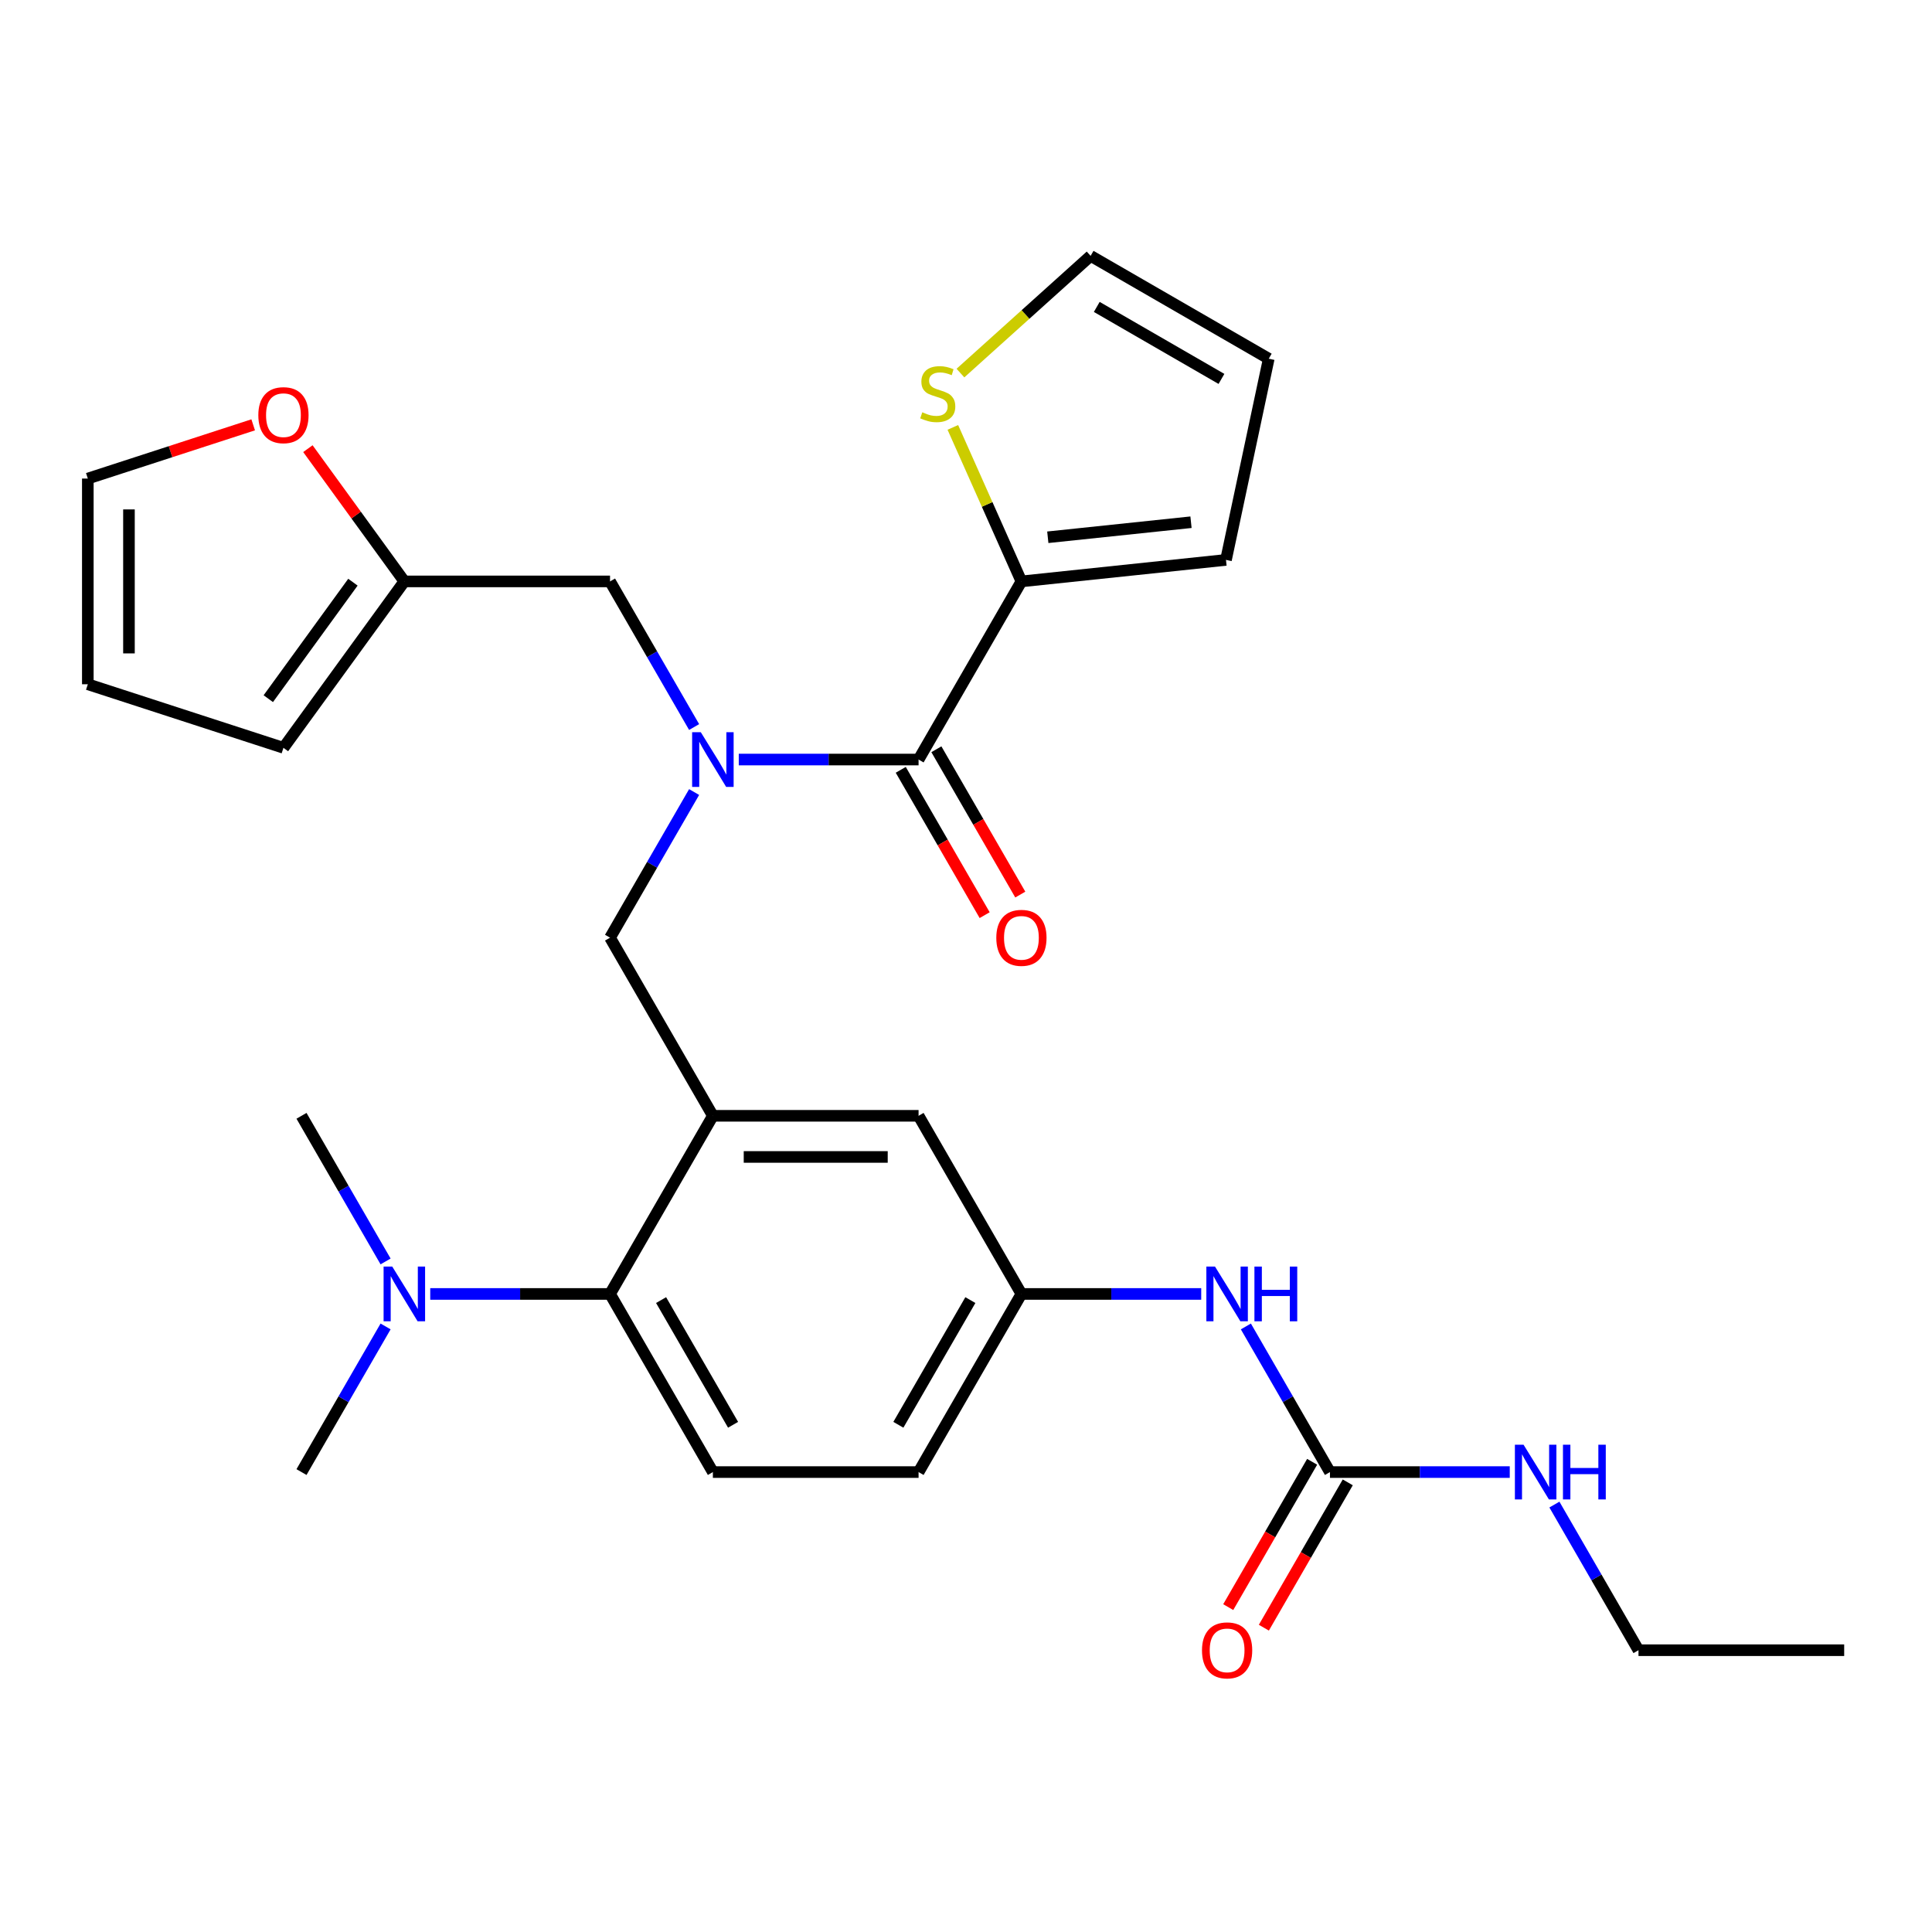 <?xml version='1.0' encoding='iso-8859-1'?>
<svg version='1.1' baseProfile='full'
              xmlns='http://www.w3.org/2000/svg'
                      xmlns:rdkit='http://www.rdkit.org/xml'
                      xmlns:xlink='http://www.w3.org/1999/xlink'
                  xml:space='preserve'
width='1000px' height='1000px' viewBox='0 0 1000 1000'>
<!-- END OF HEADER -->
<rect style='opacity:1.0;fill:#FFFFFF;stroke:none' width='1000' height='1000' x='0' y='0'> </rect>
<path class='bond-0' d='M 644.861,686.564 L 666.622,724.254' style='fill:none;fill-rule:evenodd;stroke:#0000FF;stroke-width:6px;stroke-linecap:butt;stroke-linejoin:miter;stroke-opacity:1' />
<path class='bond-0' d='M 666.622,724.254 L 688.382,761.944' style='fill:none;fill-rule:evenodd;stroke:#000000;stroke-width:6px;stroke-linecap:butt;stroke-linejoin:miter;stroke-opacity:1' />
<path class='bond-1' d='M 621.748,669.743 L 575.216,669.743' style='fill:none;fill-rule:evenodd;stroke:#0000FF;stroke-width:6px;stroke-linecap:butt;stroke-linejoin:miter;stroke-opacity:1' />
<path class='bond-1' d='M 575.216,669.743 L 528.684,669.743' style='fill:none;fill-rule:evenodd;stroke:#000000;stroke-width:6px;stroke-linecap:butt;stroke-linejoin:miter;stroke-opacity:1' />
<path class='bond-2' d='M 848.08,854.146 L 954.545,854.146' style='fill:none;fill-rule:evenodd;stroke:#000000;stroke-width:6px;stroke-linecap:butt;stroke-linejoin:miter;stroke-opacity:1' />
<path class='bond-3' d='M 848.08,854.146 L 826.32,816.456' style='fill:none;fill-rule:evenodd;stroke:#000000;stroke-width:6px;stroke-linecap:butt;stroke-linejoin:miter;stroke-opacity:1' />
<path class='bond-3' d='M 826.32,816.456 L 804.559,778.766' style='fill:none;fill-rule:evenodd;stroke:#0000FF;stroke-width:6px;stroke-linecap:butt;stroke-linejoin:miter;stroke-opacity:1' />
<path class='bond-4' d='M 688.382,761.944 L 734.914,761.944' style='fill:none;fill-rule:evenodd;stroke:#000000;stroke-width:6px;stroke-linecap:butt;stroke-linejoin:miter;stroke-opacity:1' />
<path class='bond-4' d='M 734.914,761.944 L 781.446,761.944' style='fill:none;fill-rule:evenodd;stroke:#0000FF;stroke-width:6px;stroke-linecap:butt;stroke-linejoin:miter;stroke-opacity:1' />
<path class='bond-5' d='M 679.162,756.621 L 657.448,794.231' style='fill:none;fill-rule:evenodd;stroke:#000000;stroke-width:6px;stroke-linecap:butt;stroke-linejoin:miter;stroke-opacity:1' />
<path class='bond-5' d='M 657.448,794.231 L 635.734,831.841' style='fill:none;fill-rule:evenodd;stroke:#FF0000;stroke-width:6px;stroke-linecap:butt;stroke-linejoin:miter;stroke-opacity:1' />
<path class='bond-5' d='M 697.602,767.268 L 675.888,804.878' style='fill:none;fill-rule:evenodd;stroke:#000000;stroke-width:6px;stroke-linecap:butt;stroke-linejoin:miter;stroke-opacity:1' />
<path class='bond-5' d='M 675.888,804.878 L 654.174,842.488' style='fill:none;fill-rule:evenodd;stroke:#FF0000;stroke-width:6px;stroke-linecap:butt;stroke-linejoin:miter;stroke-opacity:1' />
<path class='bond-6' d='M 528.684,300.936 L 510.937,261.076' style='fill:none;fill-rule:evenodd;stroke:#000000;stroke-width:6px;stroke-linecap:butt;stroke-linejoin:miter;stroke-opacity:1' />
<path class='bond-6' d='M 510.937,261.076 L 493.191,221.217' style='fill:none;fill-rule:evenodd;stroke:#CCCC00;stroke-width:6px;stroke-linecap:butt;stroke-linejoin:miter;stroke-opacity:1' />
<path class='bond-7' d='M 528.684,300.936 L 634.566,289.807' style='fill:none;fill-rule:evenodd;stroke:#000000;stroke-width:6px;stroke-linecap:butt;stroke-linejoin:miter;stroke-opacity:1' />
<path class='bond-7' d='M 542.341,278.09 L 616.458,270.3' style='fill:none;fill-rule:evenodd;stroke:#000000;stroke-width:6px;stroke-linecap:butt;stroke-linejoin:miter;stroke-opacity:1' />
<path class='bond-8' d='M 528.684,300.936 L 475.451,393.138' style='fill:none;fill-rule:evenodd;stroke:#000000;stroke-width:6px;stroke-linecap:butt;stroke-linejoin:miter;stroke-opacity:1' />
<path class='bond-9' d='M 359.274,409.959 L 337.514,447.649' style='fill:none;fill-rule:evenodd;stroke:#0000FF;stroke-width:6px;stroke-linecap:butt;stroke-linejoin:miter;stroke-opacity:1' />
<path class='bond-9' d='M 337.514,447.649 L 315.753,485.339' style='fill:none;fill-rule:evenodd;stroke:#000000;stroke-width:6px;stroke-linecap:butt;stroke-linejoin:miter;stroke-opacity:1' />
<path class='bond-10' d='M 382.388,393.138 L 428.919,393.138' style='fill:none;fill-rule:evenodd;stroke:#0000FF;stroke-width:6px;stroke-linecap:butt;stroke-linejoin:miter;stroke-opacity:1' />
<path class='bond-10' d='M 428.919,393.138 L 475.451,393.138' style='fill:none;fill-rule:evenodd;stroke:#000000;stroke-width:6px;stroke-linecap:butt;stroke-linejoin:miter;stroke-opacity:1' />
<path class='bond-11' d='M 359.274,376.316 L 337.514,338.626' style='fill:none;fill-rule:evenodd;stroke:#0000FF;stroke-width:6px;stroke-linecap:butt;stroke-linejoin:miter;stroke-opacity:1' />
<path class='bond-11' d='M 337.514,338.626 L 315.753,300.936' style='fill:none;fill-rule:evenodd;stroke:#000000;stroke-width:6px;stroke-linecap:butt;stroke-linejoin:miter;stroke-opacity:1' />
<path class='bond-12' d='M 466.231,398.461 L 487.945,436.071' style='fill:none;fill-rule:evenodd;stroke:#000000;stroke-width:6px;stroke-linecap:butt;stroke-linejoin:miter;stroke-opacity:1' />
<path class='bond-12' d='M 487.945,436.071 L 509.659,473.681' style='fill:none;fill-rule:evenodd;stroke:#FF0000;stroke-width:6px;stroke-linecap:butt;stroke-linejoin:miter;stroke-opacity:1' />
<path class='bond-12' d='M 484.671,387.814 L 506.386,425.424' style='fill:none;fill-rule:evenodd;stroke:#000000;stroke-width:6px;stroke-linecap:butt;stroke-linejoin:miter;stroke-opacity:1' />
<path class='bond-12' d='M 506.386,425.424 L 528.1,463.034' style='fill:none;fill-rule:evenodd;stroke:#FF0000;stroke-width:6px;stroke-linecap:butt;stroke-linejoin:miter;stroke-opacity:1' />
<path class='bond-13' d='M 497.122,193.103 L 530.811,162.769' style='fill:none;fill-rule:evenodd;stroke:#CCCC00;stroke-width:6px;stroke-linecap:butt;stroke-linejoin:miter;stroke-opacity:1' />
<path class='bond-13' d='M 530.811,162.769 L 564.5,132.436' style='fill:none;fill-rule:evenodd;stroke:#000000;stroke-width:6px;stroke-linecap:butt;stroke-linejoin:miter;stroke-opacity:1' />
<path class='bond-14' d='M 634.566,289.807 L 656.702,185.668' style='fill:none;fill-rule:evenodd;stroke:#000000;stroke-width:6px;stroke-linecap:butt;stroke-linejoin:miter;stroke-opacity:1' />
<path class='bond-15' d='M 209.288,300.936 L 184.327,266.581' style='fill:none;fill-rule:evenodd;stroke:#000000;stroke-width:6px;stroke-linecap:butt;stroke-linejoin:miter;stroke-opacity:1' />
<path class='bond-15' d='M 184.327,266.581 L 159.367,232.225' style='fill:none;fill-rule:evenodd;stroke:#FF0000;stroke-width:6px;stroke-linecap:butt;stroke-linejoin:miter;stroke-opacity:1' />
<path class='bond-16' d='M 209.288,300.936 L 146.709,387.068' style='fill:none;fill-rule:evenodd;stroke:#000000;stroke-width:6px;stroke-linecap:butt;stroke-linejoin:miter;stroke-opacity:1' />
<path class='bond-16' d='M 182.675,301.34 L 138.869,361.633' style='fill:none;fill-rule:evenodd;stroke:#000000;stroke-width:6px;stroke-linecap:butt;stroke-linejoin:miter;stroke-opacity:1' />
<path class='bond-17' d='M 209.288,300.936 L 315.753,300.936' style='fill:none;fill-rule:evenodd;stroke:#000000;stroke-width:6px;stroke-linecap:butt;stroke-linejoin:miter;stroke-opacity:1' />
<path class='bond-18' d='M 315.753,485.339 L 368.986,577.541' style='fill:none;fill-rule:evenodd;stroke:#000000;stroke-width:6px;stroke-linecap:butt;stroke-linejoin:miter;stroke-opacity:1' />
<path class='bond-19' d='M 131.047,219.892 L 88.251,233.798' style='fill:none;fill-rule:evenodd;stroke:#FF0000;stroke-width:6px;stroke-linecap:butt;stroke-linejoin:miter;stroke-opacity:1' />
<path class='bond-19' d='M 88.251,233.798 L 45.455,247.703' style='fill:none;fill-rule:evenodd;stroke:#000000;stroke-width:6px;stroke-linecap:butt;stroke-linejoin:miter;stroke-opacity:1' />
<path class='bond-20' d='M 156.055,761.944 L 177.816,724.254' style='fill:none;fill-rule:evenodd;stroke:#000000;stroke-width:6px;stroke-linecap:butt;stroke-linejoin:miter;stroke-opacity:1' />
<path class='bond-20' d='M 177.816,724.254 L 199.576,686.564' style='fill:none;fill-rule:evenodd;stroke:#0000FF;stroke-width:6px;stroke-linecap:butt;stroke-linejoin:miter;stroke-opacity:1' />
<path class='bond-21' d='M 199.576,652.921 L 177.816,615.231' style='fill:none;fill-rule:evenodd;stroke:#0000FF;stroke-width:6px;stroke-linecap:butt;stroke-linejoin:miter;stroke-opacity:1' />
<path class='bond-21' d='M 177.816,615.231 L 156.055,577.541' style='fill:none;fill-rule:evenodd;stroke:#000000;stroke-width:6px;stroke-linecap:butt;stroke-linejoin:miter;stroke-opacity:1' />
<path class='bond-22' d='M 222.69,669.743 L 269.221,669.743' style='fill:none;fill-rule:evenodd;stroke:#0000FF;stroke-width:6px;stroke-linecap:butt;stroke-linejoin:miter;stroke-opacity:1' />
<path class='bond-22' d='M 269.221,669.743 L 315.753,669.743' style='fill:none;fill-rule:evenodd;stroke:#000000;stroke-width:6px;stroke-linecap:butt;stroke-linejoin:miter;stroke-opacity:1' />
<path class='bond-23' d='M 528.684,669.743 L 475.451,761.944' style='fill:none;fill-rule:evenodd;stroke:#000000;stroke-width:6px;stroke-linecap:butt;stroke-linejoin:miter;stroke-opacity:1' />
<path class='bond-23' d='M 502.259,672.926 L 464.996,737.468' style='fill:none;fill-rule:evenodd;stroke:#000000;stroke-width:6px;stroke-linecap:butt;stroke-linejoin:miter;stroke-opacity:1' />
<path class='bond-24' d='M 528.684,669.743 L 475.451,577.541' style='fill:none;fill-rule:evenodd;stroke:#000000;stroke-width:6px;stroke-linecap:butt;stroke-linejoin:miter;stroke-opacity:1' />
<path class='bond-25' d='M 475.451,761.944 L 368.986,761.944' style='fill:none;fill-rule:evenodd;stroke:#000000;stroke-width:6px;stroke-linecap:butt;stroke-linejoin:miter;stroke-opacity:1' />
<path class='bond-26' d='M 368.986,761.944 L 315.753,669.743' style='fill:none;fill-rule:evenodd;stroke:#000000;stroke-width:6px;stroke-linecap:butt;stroke-linejoin:miter;stroke-opacity:1' />
<path class='bond-26' d='M 379.441,737.468 L 342.179,672.926' style='fill:none;fill-rule:evenodd;stroke:#000000;stroke-width:6px;stroke-linecap:butt;stroke-linejoin:miter;stroke-opacity:1' />
<path class='bond-27' d='M 315.753,669.743 L 368.986,577.541' style='fill:none;fill-rule:evenodd;stroke:#000000;stroke-width:6px;stroke-linecap:butt;stroke-linejoin:miter;stroke-opacity:1' />
<path class='bond-28' d='M 368.986,577.541 L 475.451,577.541' style='fill:none;fill-rule:evenodd;stroke:#000000;stroke-width:6px;stroke-linecap:butt;stroke-linejoin:miter;stroke-opacity:1' />
<path class='bond-28' d='M 384.956,598.834 L 459.482,598.834' style='fill:none;fill-rule:evenodd;stroke:#000000;stroke-width:6px;stroke-linecap:butt;stroke-linejoin:miter;stroke-opacity:1' />
<path class='bond-29' d='M 146.709,387.068 L 45.455,354.169' style='fill:none;fill-rule:evenodd;stroke:#000000;stroke-width:6px;stroke-linecap:butt;stroke-linejoin:miter;stroke-opacity:1' />
<path class='bond-30' d='M 45.455,247.703 L 45.455,354.169' style='fill:none;fill-rule:evenodd;stroke:#000000;stroke-width:6px;stroke-linecap:butt;stroke-linejoin:miter;stroke-opacity:1' />
<path class='bond-30' d='M 66.748,263.673 L 66.748,338.199' style='fill:none;fill-rule:evenodd;stroke:#000000;stroke-width:6px;stroke-linecap:butt;stroke-linejoin:miter;stroke-opacity:1' />
<path class='bond-31' d='M 564.5,132.436 L 656.702,185.668' style='fill:none;fill-rule:evenodd;stroke:#000000;stroke-width:6px;stroke-linecap:butt;stroke-linejoin:miter;stroke-opacity:1' />
<path class='bond-31' d='M 567.684,158.861 L 632.225,196.124' style='fill:none;fill-rule:evenodd;stroke:#000000;stroke-width:6px;stroke-linecap:butt;stroke-linejoin:miter;stroke-opacity:1' />
<path  class='atom-0' d='M 628.889 655.583
L 638.169 670.583
Q 639.089 672.063, 640.569 674.743
Q 642.049 677.423, 642.129 677.583
L 642.129 655.583
L 645.889 655.583
L 645.889 683.903
L 642.009 683.903
L 632.049 667.503
Q 630.889 665.583, 629.649 663.383
Q 628.449 661.183, 628.089 660.503
L 628.089 683.903
L 624.409 683.903
L 624.409 655.583
L 628.889 655.583
' fill='#0000FF'/>
<path  class='atom-0' d='M 649.289 655.583
L 653.129 655.583
L 653.129 667.623
L 667.609 667.623
L 667.609 655.583
L 671.449 655.583
L 671.449 683.903
L 667.609 683.903
L 667.609 670.823
L 653.129 670.823
L 653.129 683.903
L 649.289 683.903
L 649.289 655.583
' fill='#0000FF'/>
<path  class='atom-3' d='M 788.587 747.784
L 797.867 762.784
Q 798.787 764.264, 800.267 766.944
Q 801.747 769.624, 801.827 769.784
L 801.827 747.784
L 805.587 747.784
L 805.587 776.104
L 801.707 776.104
L 791.747 759.704
Q 790.587 757.784, 789.347 755.584
Q 788.147 753.384, 787.787 752.704
L 787.787 776.104
L 784.107 776.104
L 784.107 747.784
L 788.587 747.784
' fill='#0000FF'/>
<path  class='atom-3' d='M 808.987 747.784
L 812.827 747.784
L 812.827 759.824
L 827.307 759.824
L 827.307 747.784
L 831.147 747.784
L 831.147 776.104
L 827.307 776.104
L 827.307 763.024
L 812.827 763.024
L 812.827 776.104
L 808.987 776.104
L 808.987 747.784
' fill='#0000FF'/>
<path  class='atom-4' d='M 622.149 854.226
Q 622.149 847.426, 625.509 843.626
Q 628.869 839.826, 635.149 839.826
Q 641.429 839.826, 644.789 843.626
Q 648.149 847.426, 648.149 854.226
Q 648.149 861.106, 644.749 865.026
Q 641.349 868.906, 635.149 868.906
Q 628.909 868.906, 625.509 865.026
Q 622.149 861.146, 622.149 854.226
M 635.149 865.706
Q 639.469 865.706, 641.789 862.826
Q 644.149 859.906, 644.149 854.226
Q 644.149 848.666, 641.789 845.866
Q 639.469 843.026, 635.149 843.026
Q 630.829 843.026, 628.469 845.826
Q 626.149 848.626, 626.149 854.226
Q 626.149 859.946, 628.469 862.826
Q 630.829 865.706, 635.149 865.706
' fill='#FF0000'/>
<path  class='atom-7' d='M 362.726 378.978
L 372.006 393.978
Q 372.926 395.458, 374.406 398.138
Q 375.886 400.818, 375.966 400.978
L 375.966 378.978
L 379.726 378.978
L 379.726 407.298
L 375.846 407.298
L 365.886 390.898
Q 364.726 388.978, 363.486 386.778
Q 362.286 384.578, 361.926 383.898
L 361.926 407.298
L 358.246 407.298
L 358.246 378.978
L 362.726 378.978
' fill='#0000FF'/>
<path  class='atom-9' d='M 515.684 485.419
Q 515.684 478.619, 519.044 474.819
Q 522.404 471.019, 528.684 471.019
Q 534.964 471.019, 538.324 474.819
Q 541.684 478.619, 541.684 485.419
Q 541.684 492.299, 538.284 496.219
Q 534.884 500.099, 528.684 500.099
Q 522.444 500.099, 519.044 496.219
Q 515.684 492.339, 515.684 485.419
M 528.684 496.899
Q 533.004 496.899, 535.324 494.019
Q 537.684 491.099, 537.684 485.419
Q 537.684 479.859, 535.324 477.059
Q 533.004 474.219, 528.684 474.219
Q 524.364 474.219, 522.004 477.019
Q 519.684 479.819, 519.684 485.419
Q 519.684 491.139, 522.004 494.019
Q 524.364 496.899, 528.684 496.899
' fill='#FF0000'/>
<path  class='atom-10' d='M 477.381 213.395
Q 477.701 213.515, 479.021 214.075
Q 480.341 214.635, 481.781 214.995
Q 483.261 215.315, 484.701 215.315
Q 487.381 215.315, 488.941 214.035
Q 490.501 212.715, 490.501 210.435
Q 490.501 208.875, 489.701 207.915
Q 488.941 206.955, 487.741 206.435
Q 486.541 205.915, 484.541 205.315
Q 482.021 204.555, 480.501 203.835
Q 479.021 203.115, 477.941 201.595
Q 476.901 200.075, 476.901 197.515
Q 476.901 193.955, 479.301 191.755
Q 481.741 189.555, 486.541 189.555
Q 489.821 189.555, 493.541 191.115
L 492.621 194.195
Q 489.221 192.795, 486.661 192.795
Q 483.901 192.795, 482.381 193.955
Q 480.861 195.075, 480.901 197.035
Q 480.901 198.555, 481.661 199.475
Q 482.461 200.395, 483.581 200.915
Q 484.741 201.435, 486.661 202.035
Q 489.221 202.835, 490.741 203.635
Q 492.261 204.435, 493.341 206.075
Q 494.461 207.675, 494.461 210.435
Q 494.461 214.355, 491.821 216.475
Q 489.221 218.555, 484.861 218.555
Q 482.341 218.555, 480.421 217.995
Q 478.541 217.475, 476.301 216.555
L 477.381 213.395
' fill='#CCCC00'/>
<path  class='atom-14' d='M 133.709 214.884
Q 133.709 208.084, 137.069 204.284
Q 140.429 200.484, 146.709 200.484
Q 152.989 200.484, 156.349 204.284
Q 159.709 208.084, 159.709 214.884
Q 159.709 221.764, 156.309 225.684
Q 152.909 229.564, 146.709 229.564
Q 140.469 229.564, 137.069 225.684
Q 133.709 221.804, 133.709 214.884
M 146.709 226.364
Q 151.029 226.364, 153.349 223.484
Q 155.709 220.564, 155.709 214.884
Q 155.709 209.324, 153.349 206.524
Q 151.029 203.684, 146.709 203.684
Q 142.389 203.684, 140.029 206.484
Q 137.709 209.284, 137.709 214.884
Q 137.709 220.604, 140.029 223.484
Q 142.389 226.364, 146.709 226.364
' fill='#FF0000'/>
<path  class='atom-16' d='M 203.028 655.583
L 212.308 670.583
Q 213.228 672.063, 214.708 674.743
Q 216.188 677.423, 216.268 677.583
L 216.268 655.583
L 220.028 655.583
L 220.028 683.903
L 216.148 683.903
L 206.188 667.503
Q 205.028 665.583, 203.788 663.383
Q 202.588 661.183, 202.228 660.503
L 202.228 683.903
L 198.548 683.903
L 198.548 655.583
L 203.028 655.583
' fill='#0000FF'/>
</svg>
